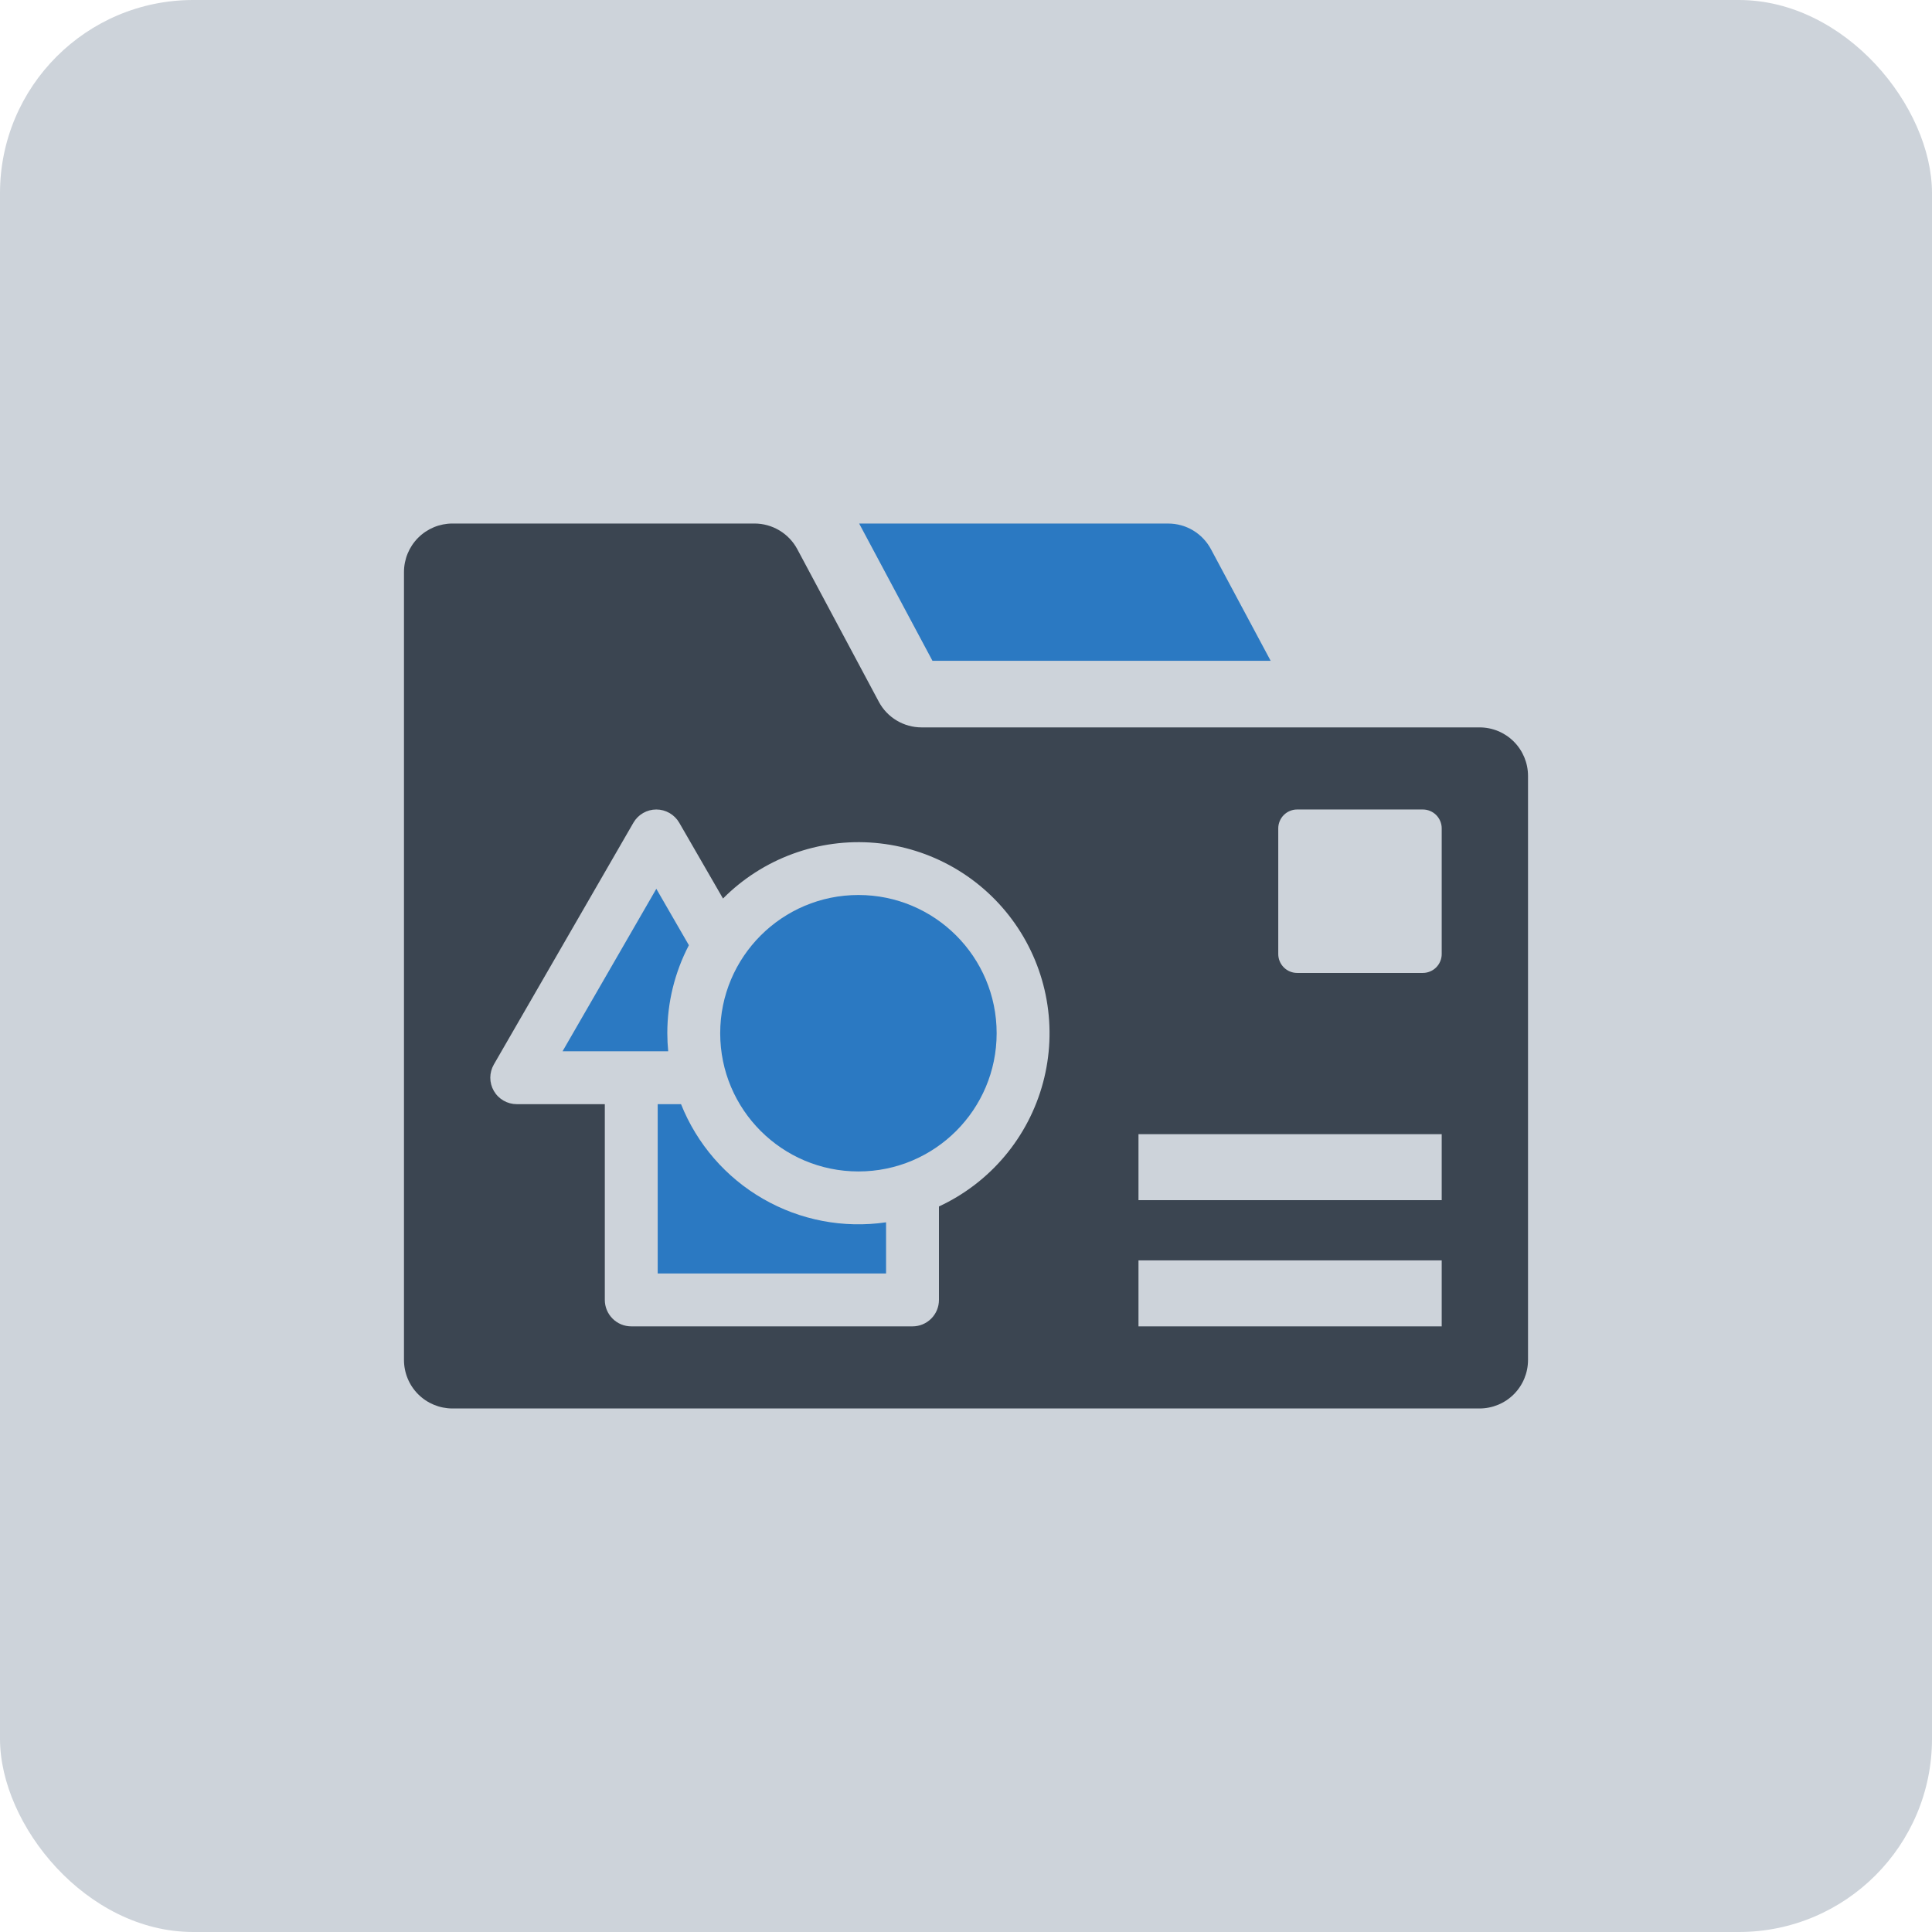 <svg width="80" height="80" viewBox="0 0 80 80" fill="none" xmlns="http://www.w3.org/2000/svg">
<rect width="80" height="80" rx="8" fill="#CDD3DA"/>
<path d="M52.615 27.362L50.142 22.739C49.97 22.419 49.715 22.151 49.404 21.964C49.093 21.777 48.736 21.679 48.373 21.679H35.576L38.611 27.362L52.615 27.362Z" fill="#2B79C2"/>
<path d="M35.546 48.507C38.707 48.507 41.269 45.945 41.269 42.784C41.269 39.623 38.707 37.06 35.546 37.06C32.385 37.06 29.822 39.623 29.822 42.784C29.822 45.945 32.385 48.507 35.546 48.507Z" fill="#2B79C2"/>
<path d="M28.2 45.721H27.234V52.732H36.69V50.613C34.931 50.871 33.136 50.529 31.596 49.641C30.055 48.754 28.859 47.372 28.2 45.721ZM27.632 42.783C27.631 41.514 27.938 40.264 28.525 39.139L27.177 36.804L23.294 43.531H27.669C27.645 43.285 27.632 43.036 27.632 42.783Z" fill="#2B79C2"/>
<path d="M61.266 30.12H38.162C37.799 30.12 37.442 30.022 37.13 29.835C36.818 29.649 36.562 29.381 36.391 29.06L33.013 22.738C32.841 22.418 32.585 22.15 32.274 21.964C31.962 21.777 31.605 21.678 31.242 21.678H18.734C18.202 21.678 17.692 21.89 17.316 22.266C16.94 22.642 16.729 23.152 16.728 23.684V56.316C16.729 56.848 16.94 57.358 17.316 57.734C17.692 58.11 18.202 58.321 18.734 58.322H61.266C61.798 58.321 62.308 58.11 62.684 57.734C63.06 57.358 63.271 56.848 63.272 56.316V32.125C63.271 31.594 63.06 31.084 62.684 30.708C62.308 30.331 61.798 30.12 61.266 30.12ZM52.93 34.301C52.93 34.094 53.013 33.895 53.159 33.748C53.306 33.602 53.505 33.519 53.712 33.519H58.916C59.019 33.519 59.12 33.539 59.215 33.579C59.31 33.618 59.396 33.676 59.469 33.748C59.541 33.821 59.599 33.907 59.638 34.002C59.678 34.097 59.698 34.199 59.698 34.301V39.505C59.698 39.608 59.678 39.709 59.638 39.804C59.599 39.899 59.541 39.985 59.469 40.058C59.396 40.131 59.31 40.188 59.215 40.227C59.12 40.267 59.019 40.287 58.916 40.287H53.712C53.505 40.287 53.306 40.205 53.159 40.058C53.013 39.911 52.93 39.712 52.93 39.505V34.301ZM38.88 49.957V53.827C38.88 54.118 38.765 54.396 38.56 54.601C38.354 54.807 38.076 54.922 37.785 54.922H26.139C25.849 54.922 25.57 54.807 25.365 54.601C25.16 54.396 25.044 54.118 25.044 53.827V45.721H21.397C21.205 45.721 21.016 45.67 20.85 45.574C20.683 45.478 20.545 45.34 20.449 45.173C20.353 45.007 20.302 44.818 20.302 44.626C20.302 44.434 20.353 44.245 20.449 44.078L26.228 34.067C26.324 33.9 26.462 33.762 26.629 33.666C26.795 33.57 26.984 33.519 27.176 33.519C27.369 33.519 27.557 33.57 27.724 33.666C27.89 33.762 28.029 33.9 28.125 34.066L29.938 37.206C30.753 36.386 31.739 35.754 32.825 35.356C33.91 34.958 35.071 34.802 36.223 34.901C37.376 35 38.492 35.35 39.495 35.927C40.497 36.504 41.361 37.294 42.025 38.241C42.689 39.188 43.138 40.269 43.339 41.408C43.54 42.547 43.489 43.716 43.189 44.833C42.889 45.95 42.348 46.988 41.603 47.874C40.859 48.759 39.929 49.47 38.88 49.957ZM59.698 54.922H47.142V52.189H59.698V54.922ZM59.698 49.696H47.142V46.963H59.698V49.696Z" fill="#3B4551"/>
</svg>
